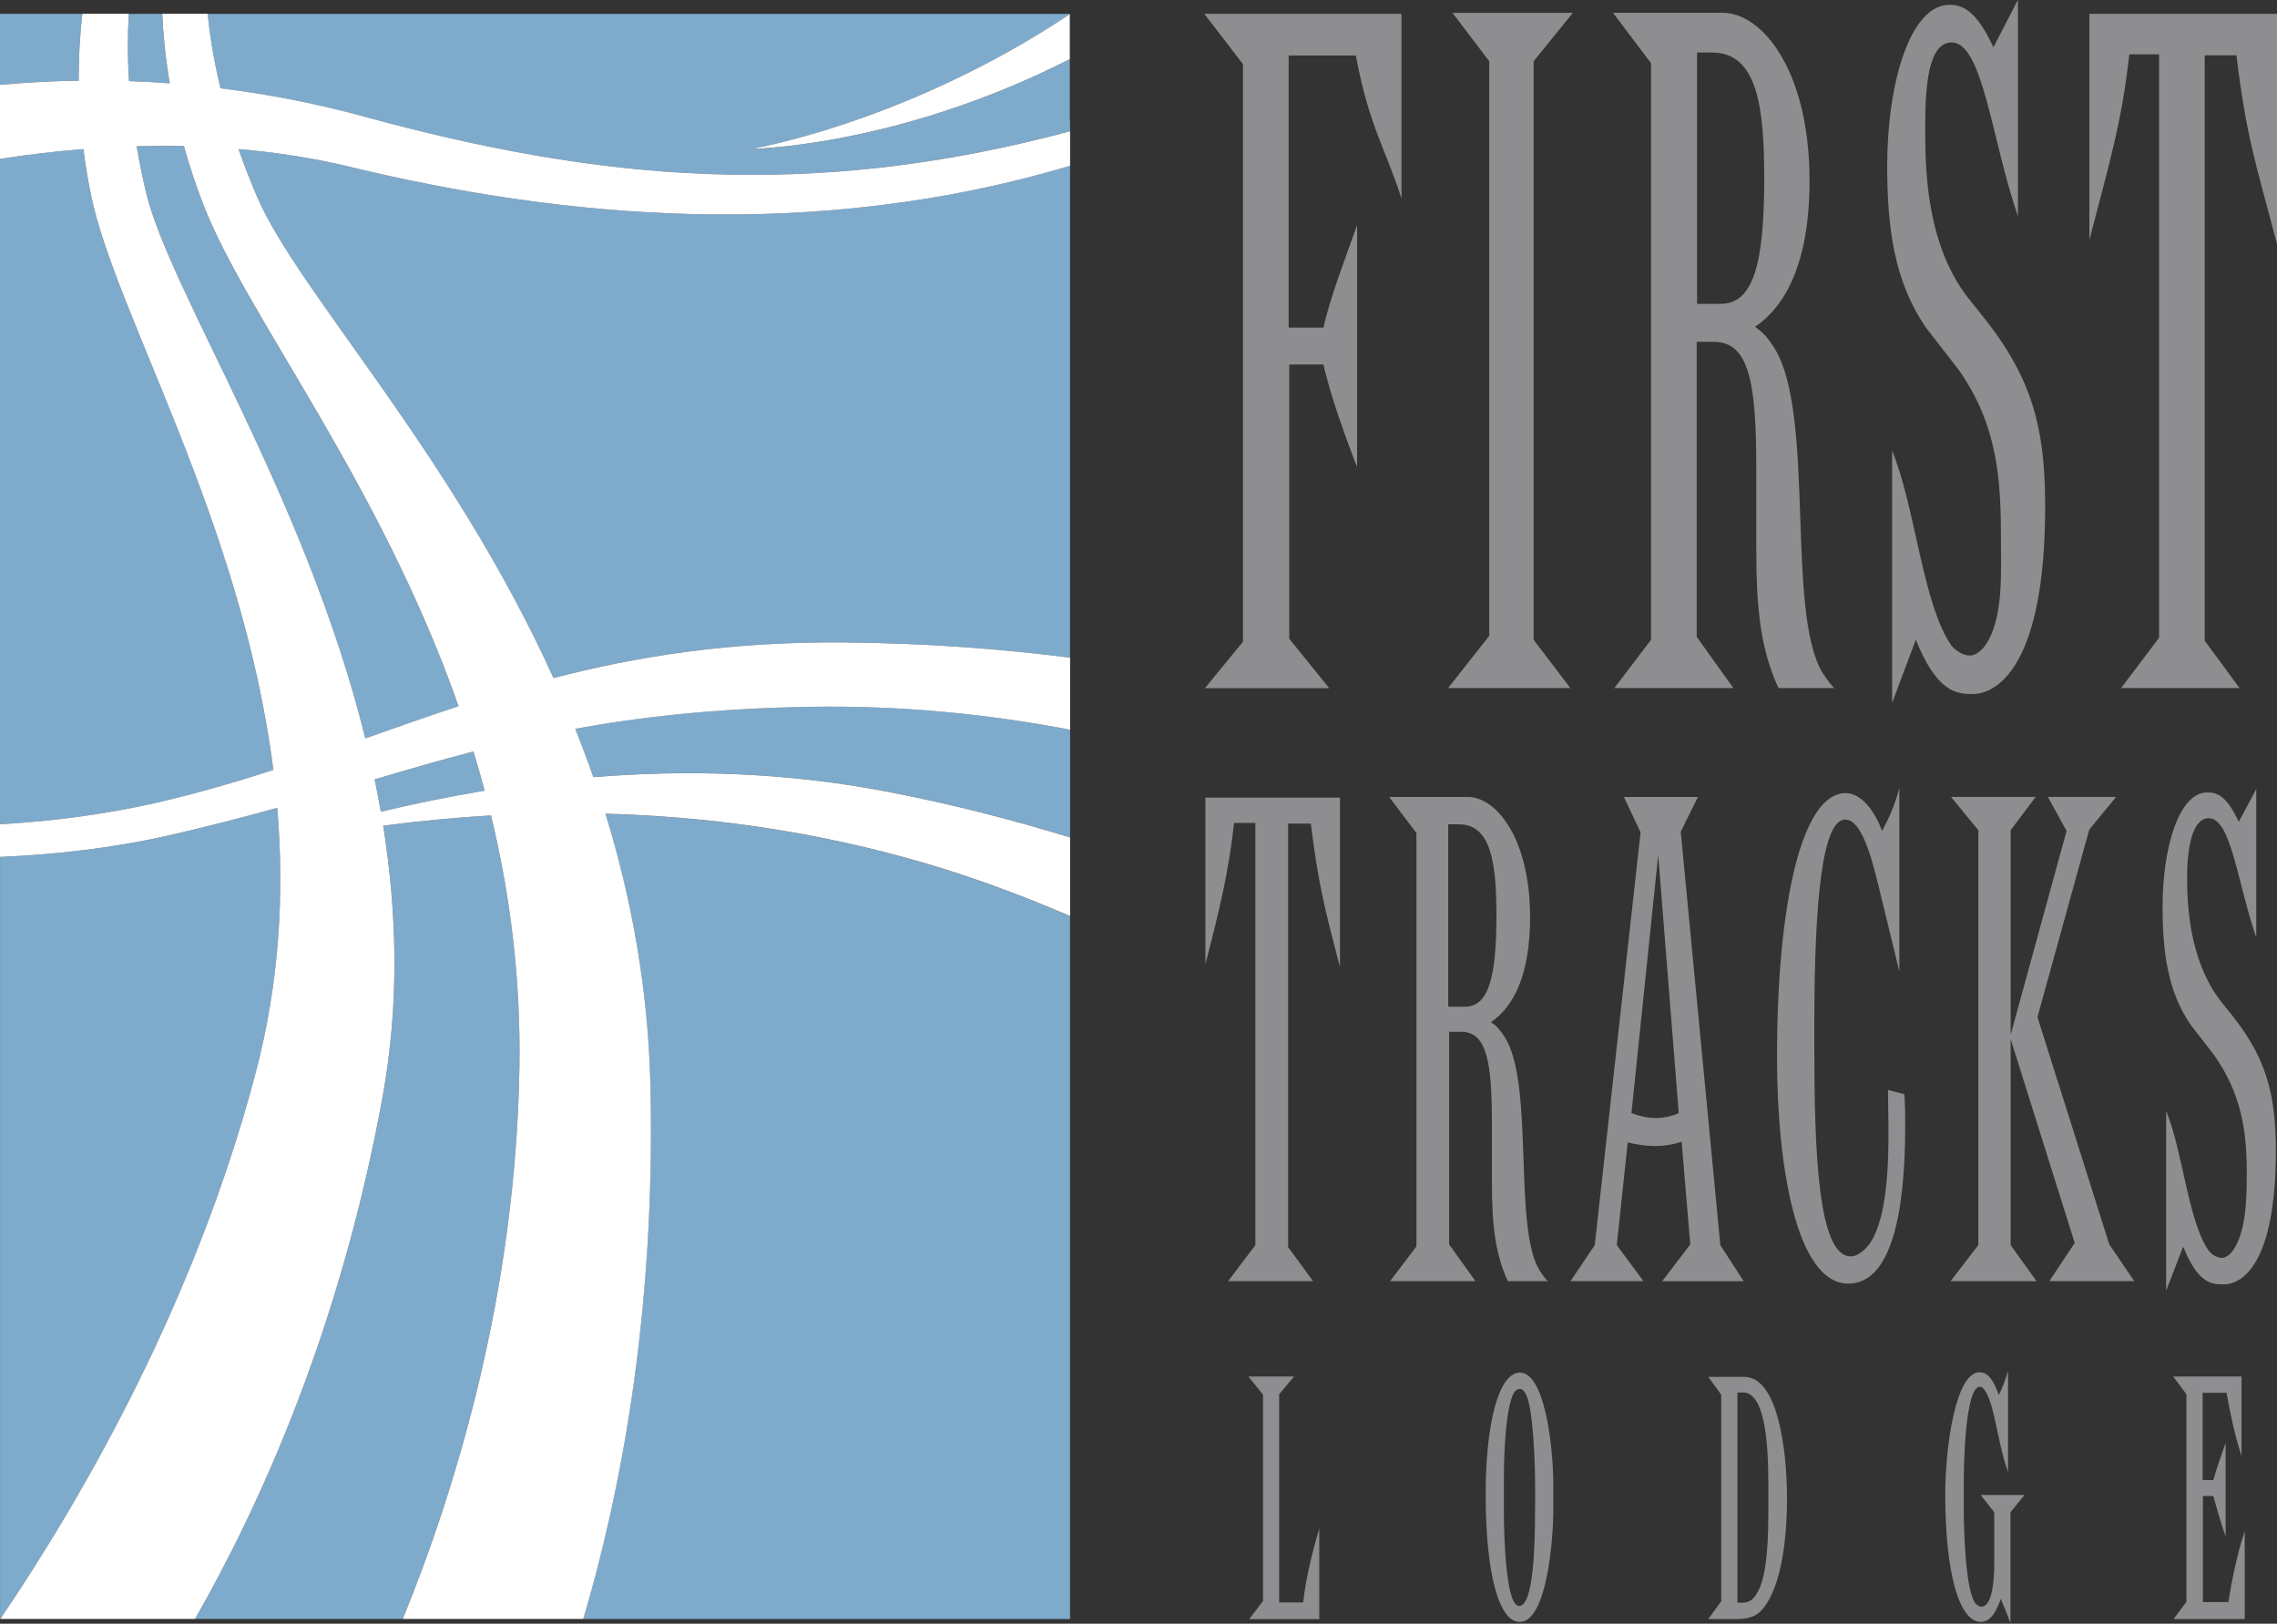 <svg xmlns="http://www.w3.org/2000/svg" id="Layer_1" data-name="Layer 1" viewBox="0 0 446.76 318.57"><rect x="0" y="0" width="446.76" height="318.57" fill="#333333" stroke="none"/><defs><style>      .cls-1 {        fill: #8e8e91;      }      .cls-1, .cls-2, .cls-3 {        stroke-width: 0px;      }      .cls-2 {        fill: #7eaacb;      }      .cls-3 {        fill: #fff;      }    </style></defs><g><path class="cls-1" d="M236.3,2.72h38.68v36.23c-3.23-10.07-6.34-14.11-8.96-28.06h-13.18v53.38h6.84c1.24-5.81,4.48-14.11,6.59-20.11v47.47c-1.99-5.04-5.35-14.3-6.59-20.11h-6.72v53.81l7.84,9.68h-24.38l7.46-9.1V12.59l-7.59-9.88Z"></path><polygon class="cls-1" points="284.98 2.52 308.61 2.52 300.9 12.01 300.9 125.52 308.12 135.01 284.11 135.01 292.2 124.75 292.2 12.01 284.98 2.52"></polygon><path class="cls-1" d="M332.97,59.62V10.31h2.98c8.96,0,10.2,11,10.2,24.75,0,17.05-2.24,24.56-8.58,24.56h-4.6ZM323.95,125.52l-7.22,9.49h23.38l-7.21-10.07v-57.88h3.36c6.96,0,8.33,8.1,8.33,24.75v15.88c0,11.82.87,19.76,4.36,27.31h10.94c-.62-.58-1.62-1.94-2.24-2.9-7.34-11.82-1.37-51.14-9.58-63.92-1.37-2.13-2.12-2.91-3.73-4.07,6.09-4.07,10.7-12.78,10.7-28.67,0-21.69-9.33-32.93-17.04-32.93h-21.52l7.46,9.88v113.12Z"></path><path class="cls-1" d="M395.93,0v42.43c-5.21-15.11-6.85-34.1-13.03-34.1-4.39,0-5.16,7.94-5.16,16.27,0,7.55-.05,21.77,7.49,32.61,1.51,2.13,3.98,4.84,6.58,8.52,7.54,10.65,9.46,20.07,9.46,33.63,0,30.6-9.05,36.81-14.26,36.81-3.15,0-7-.39-11.11-10.66l-4.66,12.4v-49.48c4.52,10.85,6.03,30.3,11.66,38.25.96,1.16,2.47,1.94,3.57,1.94s2.33-.97,3.01-1.94c3.7-5.23,3.11-14.53,3.11-21.31,0-11.23-.64-22-8.32-32.85-1.78-2.33-4.52-5.81-6.31-8.14-6.31-9.1-7.68-19.64-7.68-31.85,0-16.27,4.52-31.58,12.2-31.58,2.2,0,5.07.58,8.64,8.33l4.8-9.3Z"></path><path class="cls-1" d="M423.63,10.66h-5.85c-1.49,13.56-3.98,21.51-7.83,36.43V2.72h36.81v45.14c-4.23-16.08-5.97-20.74-7.96-37.01h-6.22v114.86l6.84,9.3h-23.26l7.46-9.88V10.66Z"></path></g><g><path class="cls-1" d="M246.32,161.46h-4.19c-1.07,9.73-2.86,17.02-5.62,27.72v-32.68h26.4v33.23c-3.03-11.53-4.28-16.47-5.71-28.13h-4.46v83.1l4.9,6.67h-16.68l5.35-7.08v-82.82Z"></path><path class="cls-1" d="M284.15,197.51v-35.78h2.14c6.42,0,7.32,8.1,7.32,17.96,0,12.22-1.61,17.82-6.15,17.82h-3.3ZM277.9,244.56l-5.17,6.81h16.77l-5.17-7.22v-41.71h2.41c4.99,0,5.98,6.01,5.98,17.96v11.39c0,8.47.63,14.17,3.12,19.58h7.85c-.45-.42-1.16-1.39-1.6-2.08-5.26-8.47-.98-36.67-6.87-45.84-.98-1.53-1.52-2.08-2.68-2.92,4.37-2.92,7.67-9.17,7.67-20.56,0-15.56-6.69-23.61-12.22-23.61h-15.43l5.35,7.08v81.12Z"></path><path class="cls-1" d="M329.38,218.39c-1.59.7-3.09.97-4.59.97-1.69,0-3.19-.42-4.69-.97l5.25-50.64,4.03,50.64ZM321.89,163.31l-8.99,80.98-4.76,7.08h14.32l-5.24-7.08,2.15-20.14c1.78.42,3.56.7,5.43.7,1.69,0,3.46-.28,5.15-.83l1.69,20.14-5.52,7.22h16.01l-4.59-7.08-7.77-81.12,3.37-6.81h-14.52l3.28,6.95Z"></path><path class="cls-1" d="M373.63,214.7c.18,1.39.18,5.14.18,6.39,0,16.39-2.59,30.76-11.15,30.76-10.35,0-14-23.68-14-44.37,0-30.14,4.82-51.87,13.47-51.87,3.12,0,5.8,3.67,7.14,7.42,1.42-2.64,2.49-5.06,3.39-8.4v35.97l-3.48-14.31c-1.43-5.83-3.48-15.49-7.13-15.49-4.37,0-6.07,15-6.07,40.28v4.17c0,20.55.71,41.25,7.14,41.25,1.51,0,2.94-1.39,3.92-2.78,3.21-5,3.57-15.28,3.48-23.2l-.09-6.67,3.21.83Z"></path><polygon class="cls-1" points="382.81 156.36 399.4 156.36 394.5 162.89 394.5 203.03 405.47 163.03 401.81 156.36 415.19 156.36 409.93 162.75 399.76 199.56 413.85 244.14 418.76 251.37 402.08 251.37 407.07 243.87 394.5 203.86 394.5 244.28 399.58 251.37 382.72 251.37 388.16 244.28 388.16 162.89 382.81 156.36"></polygon><path class="cls-1" d="M442.69,154.77v29.17c-3.74-10.83-4.91-23.41-9.34-23.41-3.15,0-4.23,5.7-4.23,11.67,0,5.42.49,15.5,5.9,23.28,1.08,1.53,2.85,3.47,4.72,6.11,5.41,7.64,6.79,14.5,6.79,24.23,0,21.95-6.49,26.18-10.22,26.18-2.26,0-5.02-.06-7.96-7.42l-3.34,8.67v-35.28c3.24,7.78,4.33,21.75,8.36,27.44.68.83,1.77,1.39,2.55,1.39s1.67-.69,2.16-1.39c2.66-3.75,2.75-10.42,2.75-15.28,0-8.06-.98-15.46-6.49-23.24-1.28-1.67-3.24-4.17-4.52-5.83-4.52-6.53-5.51-14.41-5.51-23.16,0-11.67,3.24-22.42,8.75-22.42,1.57,0,3.64.2,6.2,5.76l3.44-6.45Z"></path></g><g><path class="cls-1" d="M244.96,270.07h8.93l-2.91,3.48v40.85h4.7c.62-5.29,1.96-10.44,3.17-14.54v17.82h-13.76l2.72-3.55v-40.5l-2.86-3.55Z"></path><path class="cls-1" d="M301.19,296.1c0,7.65-.36,19-3.13,19s-2.99-15.38-2.99-18.44v-6.75c0-4.1.31-14.13,2.06-16.77.13-.21.58-.63,1.03-.63.49,0,.85.35,1.12.84,1.65,2.57,1.92,15.24,1.92,17.74v5.01ZM304.77,291.44c0-7.86-1.74-22.13-6.52-22.13-4.29,0-6.75,10.23-6.75,23.87,0,16.28,2.81,25.05,6.66,25.05,5.27,0,6.61-15.79,6.61-22.19v-4.59Z"></path><path class="cls-1" d="M341.96,273.2c4.33,0,5,9.81,5,18.02v5.22c0,10.51-1.03,14.34-2.41,16.42-.45.69-1.07,1.6-2.86,1.6h-.8v-41.26h1.07ZM337.71,273.62v40.57l-2.55,3.48h5.23c3.26,0,4.73-.7,6.25-3.06,3.22-5.01,3.98-14.05,3.98-20.6,0-9.74-1.83-23.87-8.4-23.87h-7.06l2.55,3.48Z"></path><path class="cls-1" d="M394.49,318.57c-.58-1.67-1.25-3.27-1.92-4.87-.8,2.16-1.83,4.52-3.93,4.52-4.25,0-6.97-9.67-6.97-24.98,0-9.46,2.05-24.01,6.74-24.01,1.79,0,2.9,1.95,3.75,4.46.81-1.46,1.38-3.2,1.83-4.73v19.9c-2.14-6.12-2.55-12.94-4.47-15.93-.32-.49-.58-.84-1.08-.84-2.46,0-3.13,11.69-3.13,18.44v5.85c0,3.83.31,15.1,2.14,18.02.22.35.81.83,1.3.83,2.1,0,2.54-5.01,2.54-8.56v-9.95l-2.68-3.41h8.62l-2.77,3.41v21.85Z"></path><path class="cls-1" d="M426.4,270.07h13.4v15.58c-1.25-3.69-2.28-8.63-2.94-12.38h-4.69v17.12h2.1c.67-2.37,1.47-4.66,2.41-7.3v18.37c-.8-2.16-1.92-6.13-2.41-7.94h-2.05v20.81h5c.45-2.92,1.56-9.05,3.21-13.92v17.26h-13.98l2.54-3.41v-40.71l-2.59-3.48Z"></path></g><g><path class="cls-2" d="M73.51,152.92c.44,2.1.84,4.21,1.21,6.34,6.6-1.57,13.4-2.97,20.37-4.13-.69-2.6-1.43-5.16-2.2-7.69-6.55,1.71-12.91,3.56-19.38,5.48Z"></path><path class="cls-2" d="M39.93,40.24c-1.55-4.01-2.81-7.87-3.85-11.57-3.12-.07-6.22-.06-9.27.03.48,2.87,1.08,5.86,1.82,8.98,4.61,19.41,31.19,59.32,43.05,107.22,6.05-2.14,12.1-4.28,18.29-6.32-15.54-44.2-41.67-76.72-50.04-98.33Z"></path><g><path class="cls-2" d="M53.63,151.07c-6.13-48.56-30.8-89.27-35.7-112.46-.68-3.23-1.19-6.35-1.57-9.36-5.68.45-11.15,1.12-16.36,1.93v130.55c10.12-.6,20.59-1.9,30.9-4.28,7.96-1.83,15.45-4.02,22.73-6.38Z"></path><path class="cls-2" d="M16.15,2.72H0v13.93c4.84-.44,10.01-.74,15.45-.82-.04-4.92.26-9.33.7-13.12Z"></path><path class="cls-2" d="M54.41,158.49c-6.66,1.86-13.71,3.71-21.44,5.45-10.88,2.46-22.1,3.71-32.96,4.19v149.51h.07c16.44-24.3,38.28-62.37,50.07-107.05,4.74-17.96,5.67-35.45,4.26-52.1Z"></path><path class="cls-2" d="M25.32,15.93c2.61.09,5.27.23,7.99.43-.88-5.17-1.31-9.77-1.48-13.64h-6.54c-.23,3.76-.28,8.18.04,13.21Z"></path><path class="cls-2" d="M71.45,22.88c45.62,12.46,87.39,16.58,138.5,2.87v-2.03h-.05v-12.11c-33.87,17.24-62.4,17.6-62.4,17.6,0,0,30.25-5.03,62.4-26.41v-.07H40.74c.4,4.08,1.16,8.99,2.52,14.62,9,1.11,18.44,2.88,28.19,5.55Z"></path><path class="cls-2" d="M118.76,159.66c5.06,16.35,8.4,34.14,8.84,53.39,1.05,45.15-6.12,80.85-13.18,104.6h95.52v-137.9c-10.57-4.56-21.47-8.52-32.5-11.53-20.1-5.48-39.84-8.05-58.69-8.56Z"></path><path class="cls-2" d="M68.85,32.78c-7.35-1.77-14.75-2.9-22.06-3.53,1.05,3,2.25,6.13,3.65,9.39,8.02,18.63,37.99,49.95,58.15,94.39,16.39-4.26,34.6-7.17,56.95-6.98,16.13.14,30.94,1.26,44.41,2.99V32.51c-50.34,15.04-100.09,10.17-141.1.26Z"></path><path class="cls-2" d="M96.34,160c-7.24.41-14.31,1.1-21.16,2.01,2.73,17.13,3.2,35.05-.12,53.23-8.24,45.15-23.81,79.69-36.79,102.4h40.76c10.31-25.27,22.14-63.66,22.88-108.12.3-17.73-1.87-34.23-5.57-49.52Z"></path><path class="cls-2" d="M158.56,138.67c-18.13.33-32.75,1.93-45.71,4.31,1.24,3.11,2.43,6.27,3.56,9.49,18.37-1.5,37.67-.97,57.52,2.82,12.6,2.41,24.65,5.5,36.03,9.02v-21.15c-15.81-3.02-33.08-4.82-51.4-4.49Z"></path></g><path class="cls-3" d="M147.5,29.2s28.54-.36,62.4-17.6V2.79c-32.15,21.38-62.4,26.41-62.4,26.41Z"></path><path class="cls-3" d="M108.6,133.03c-20.15-44.44-50.12-75.75-58.15-94.39-1.4-3.26-2.61-6.39-3.65-9.39,7.31.63,14.71,1.75,22.06,3.53,41.01,9.9,90.76,14.78,141.1-.26v-6.77c-51.11,13.72-92.88,9.59-138.5-2.87-9.75-2.66-19.19-4.44-28.19-5.55-1.37-5.62-2.12-10.54-2.52-14.62h-8.92c.18,3.87.6,8.47,1.48,13.64-2.71-.2-5.38-.34-7.99-.43-.32-5.03-.27-9.45-.04-13.21h-9.13c-.44,3.79-.73,8.2-.7,13.12-5.45.08-10.61.38-15.45.82v14.53c5.21-.81,10.68-1.48,16.36-1.93.38,3.01.89,6.13,1.57,9.36,4.89,23.19,29.57,63.9,35.7,112.46-7.28,2.35-14.77,4.54-22.73,6.38-10.31,2.37-20.78,3.68-30.9,4.28v6.4c10.86-.48,22.08-1.73,32.96-4.19,7.73-1.74,14.78-3.59,21.44-5.45,1.4,16.65.48,34.14-4.26,52.1C38.35,255.27,16.51,293.34.07,317.64h38.2c12.98-22.71,28.55-57.25,36.79-102.4,3.32-18.18,2.85-36.1.12-53.23,6.85-.91,13.92-1.6,21.16-2.01,3.7,15.29,5.86,31.79,5.57,49.52-.74,44.46-12.57,82.85-22.88,108.12h35.41c7.06-23.75,14.23-59.45,13.18-104.6-.45-19.25-3.78-37.04-8.84-53.39,18.85.5,38.59,3.07,58.69,8.56,11.03,3.01,21.93,6.97,32.5,11.53v-15.42c-11.38-3.51-23.43-6.61-36.03-9.02-19.85-3.79-39.15-4.32-57.52-2.82-1.12-3.23-2.32-6.39-3.56-9.49,12.97-2.37,27.58-3.98,45.71-4.31,18.32-.33,35.59,1.47,51.4,4.49v-14.13c-13.46-1.73-28.28-2.85-44.41-2.99-22.35-.19-40.56,2.72-56.95,6.98ZM28.63,37.67c-.74-3.12-1.34-6.11-1.82-8.98,3.06-.08,6.15-.1,9.27-.03,1.04,3.7,2.3,7.57,3.85,11.57,8.37,21.6,34.5,54.13,50.04,98.33-6.19,2.04-12.24,4.18-18.29,6.32-11.86-47.9-38.45-87.8-43.05-107.22ZM74.72,159.26c-.37-2.13-.78-4.24-1.21-6.34,6.47-1.92,12.83-3.78,19.38-5.48.77,2.53,1.51,5.09,2.2,7.69-6.97,1.16-13.77,2.56-20.37,4.13Z"></path></g></svg>